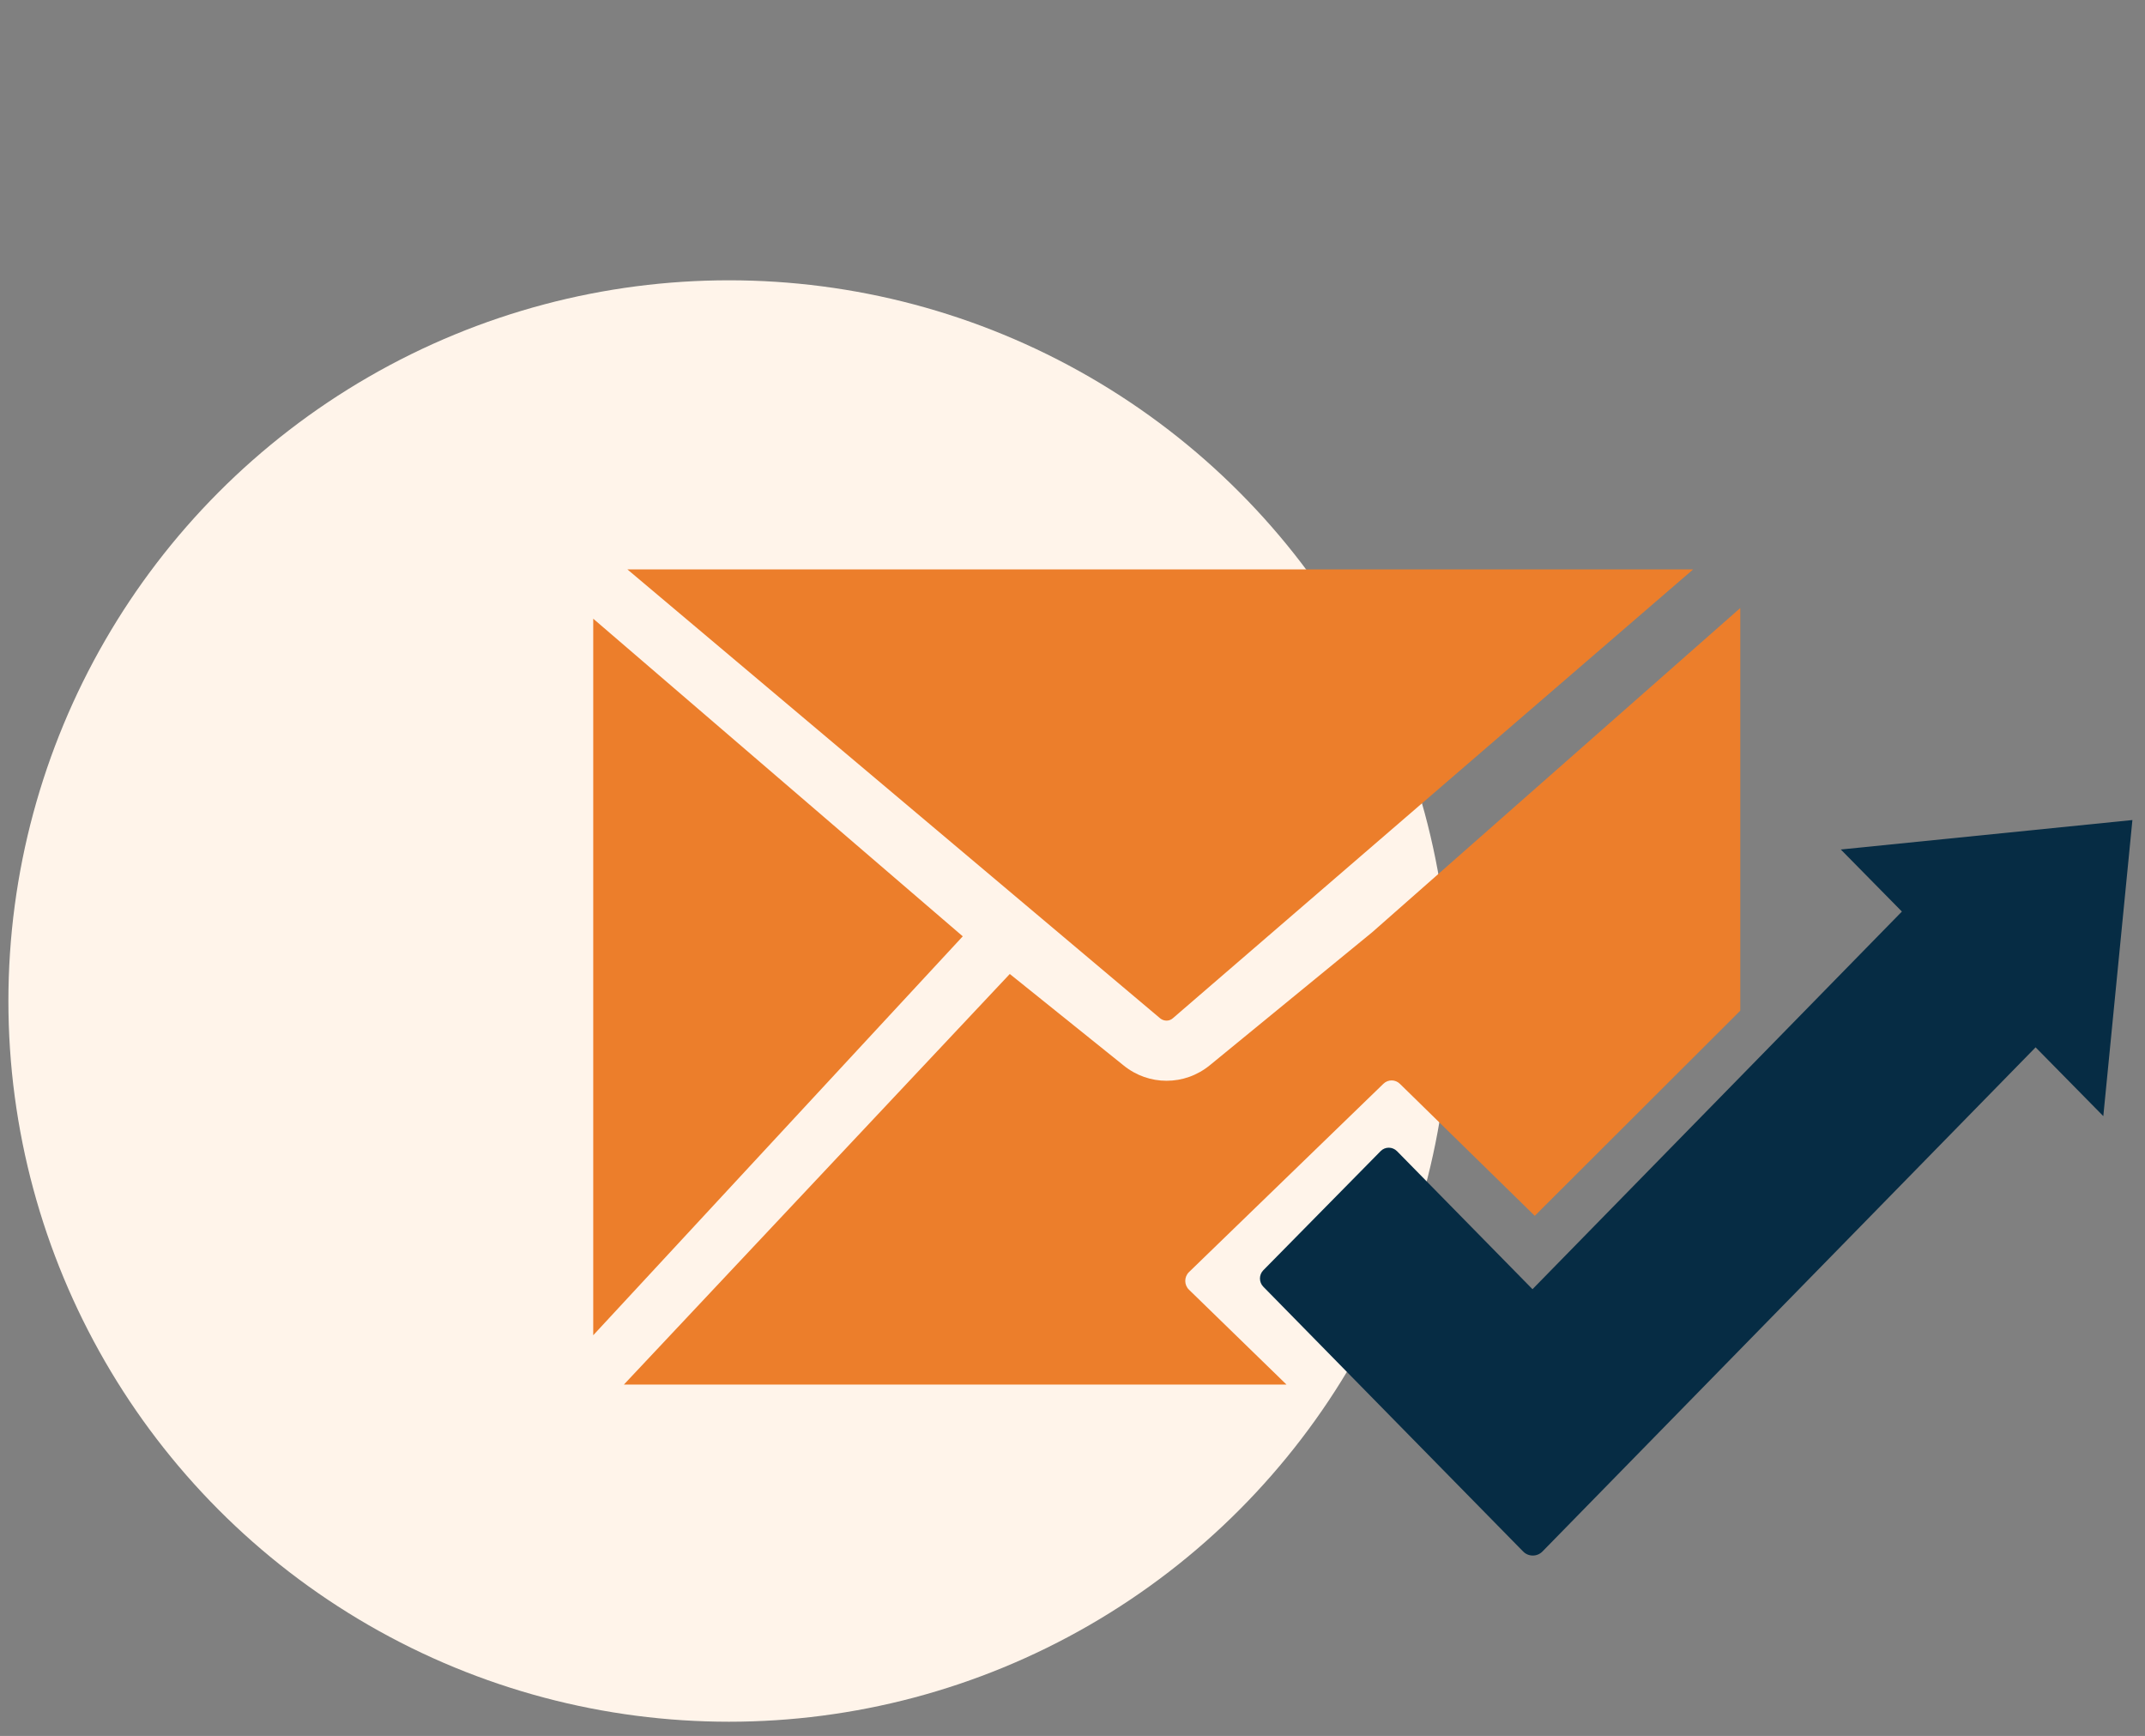 <svg width="131" height="106" viewBox="0 0 131 106" fill="none" xmlns="http://www.w3.org/2000/svg">
<rect x="0" y="0" width="131" height="106" fill="#808080" stroke="none"/>
<circle cx="44.522" cy="61.125" r="44.009" fill="#FFF4EA"/>
<g clip-path="url(#clip0_919_3403)">
<path d="M83.804 56.925L73.904 65.033C73.118 65.679 72.186 65.995 71.246 65.995C70.32 65.995 69.395 65.687 68.624 65.062L61.67 59.474L38.103 84.545H78.568L72.619 78.758C72.311 78.465 72.311 77.973 72.612 77.679L84.487 66.179C84.773 65.9 85.221 65.907 85.5 66.186L93.732 74.242L106.283 61.714V37.127L83.804 56.925Z" fill="#EC7E2B"/>
<path d="M71.62 62.184L103.404 34.769H38.316L70.864 62.191C71.092 62.367 71.407 62.367 71.62 62.184Z" fill="#EC7E2B"/>
<path d="M36.23 37.78V81.534L58.798 57.175L36.23 37.78Z" fill="#EC7E2B"/>
<path d="M128.454 68.154L130.231 50.074L112.422 51.873L116.153 55.662L93.593 78.722L85.316 70.291C85.037 70.012 84.589 70.012 84.318 70.291L77.157 77.561C76.879 77.841 76.879 78.296 77.157 78.575L93.02 94.738C93.343 95.069 93.879 95.069 94.202 94.738L124.319 63.953L128.454 68.154Z" fill="#062C44"/>
</g>
<defs>
<clipPath id="clip0_919_3403">
<rect width="94" height="94" fill="white" transform="translate(36.23 0.988)"/>
</clipPath>
</defs>
</svg>
